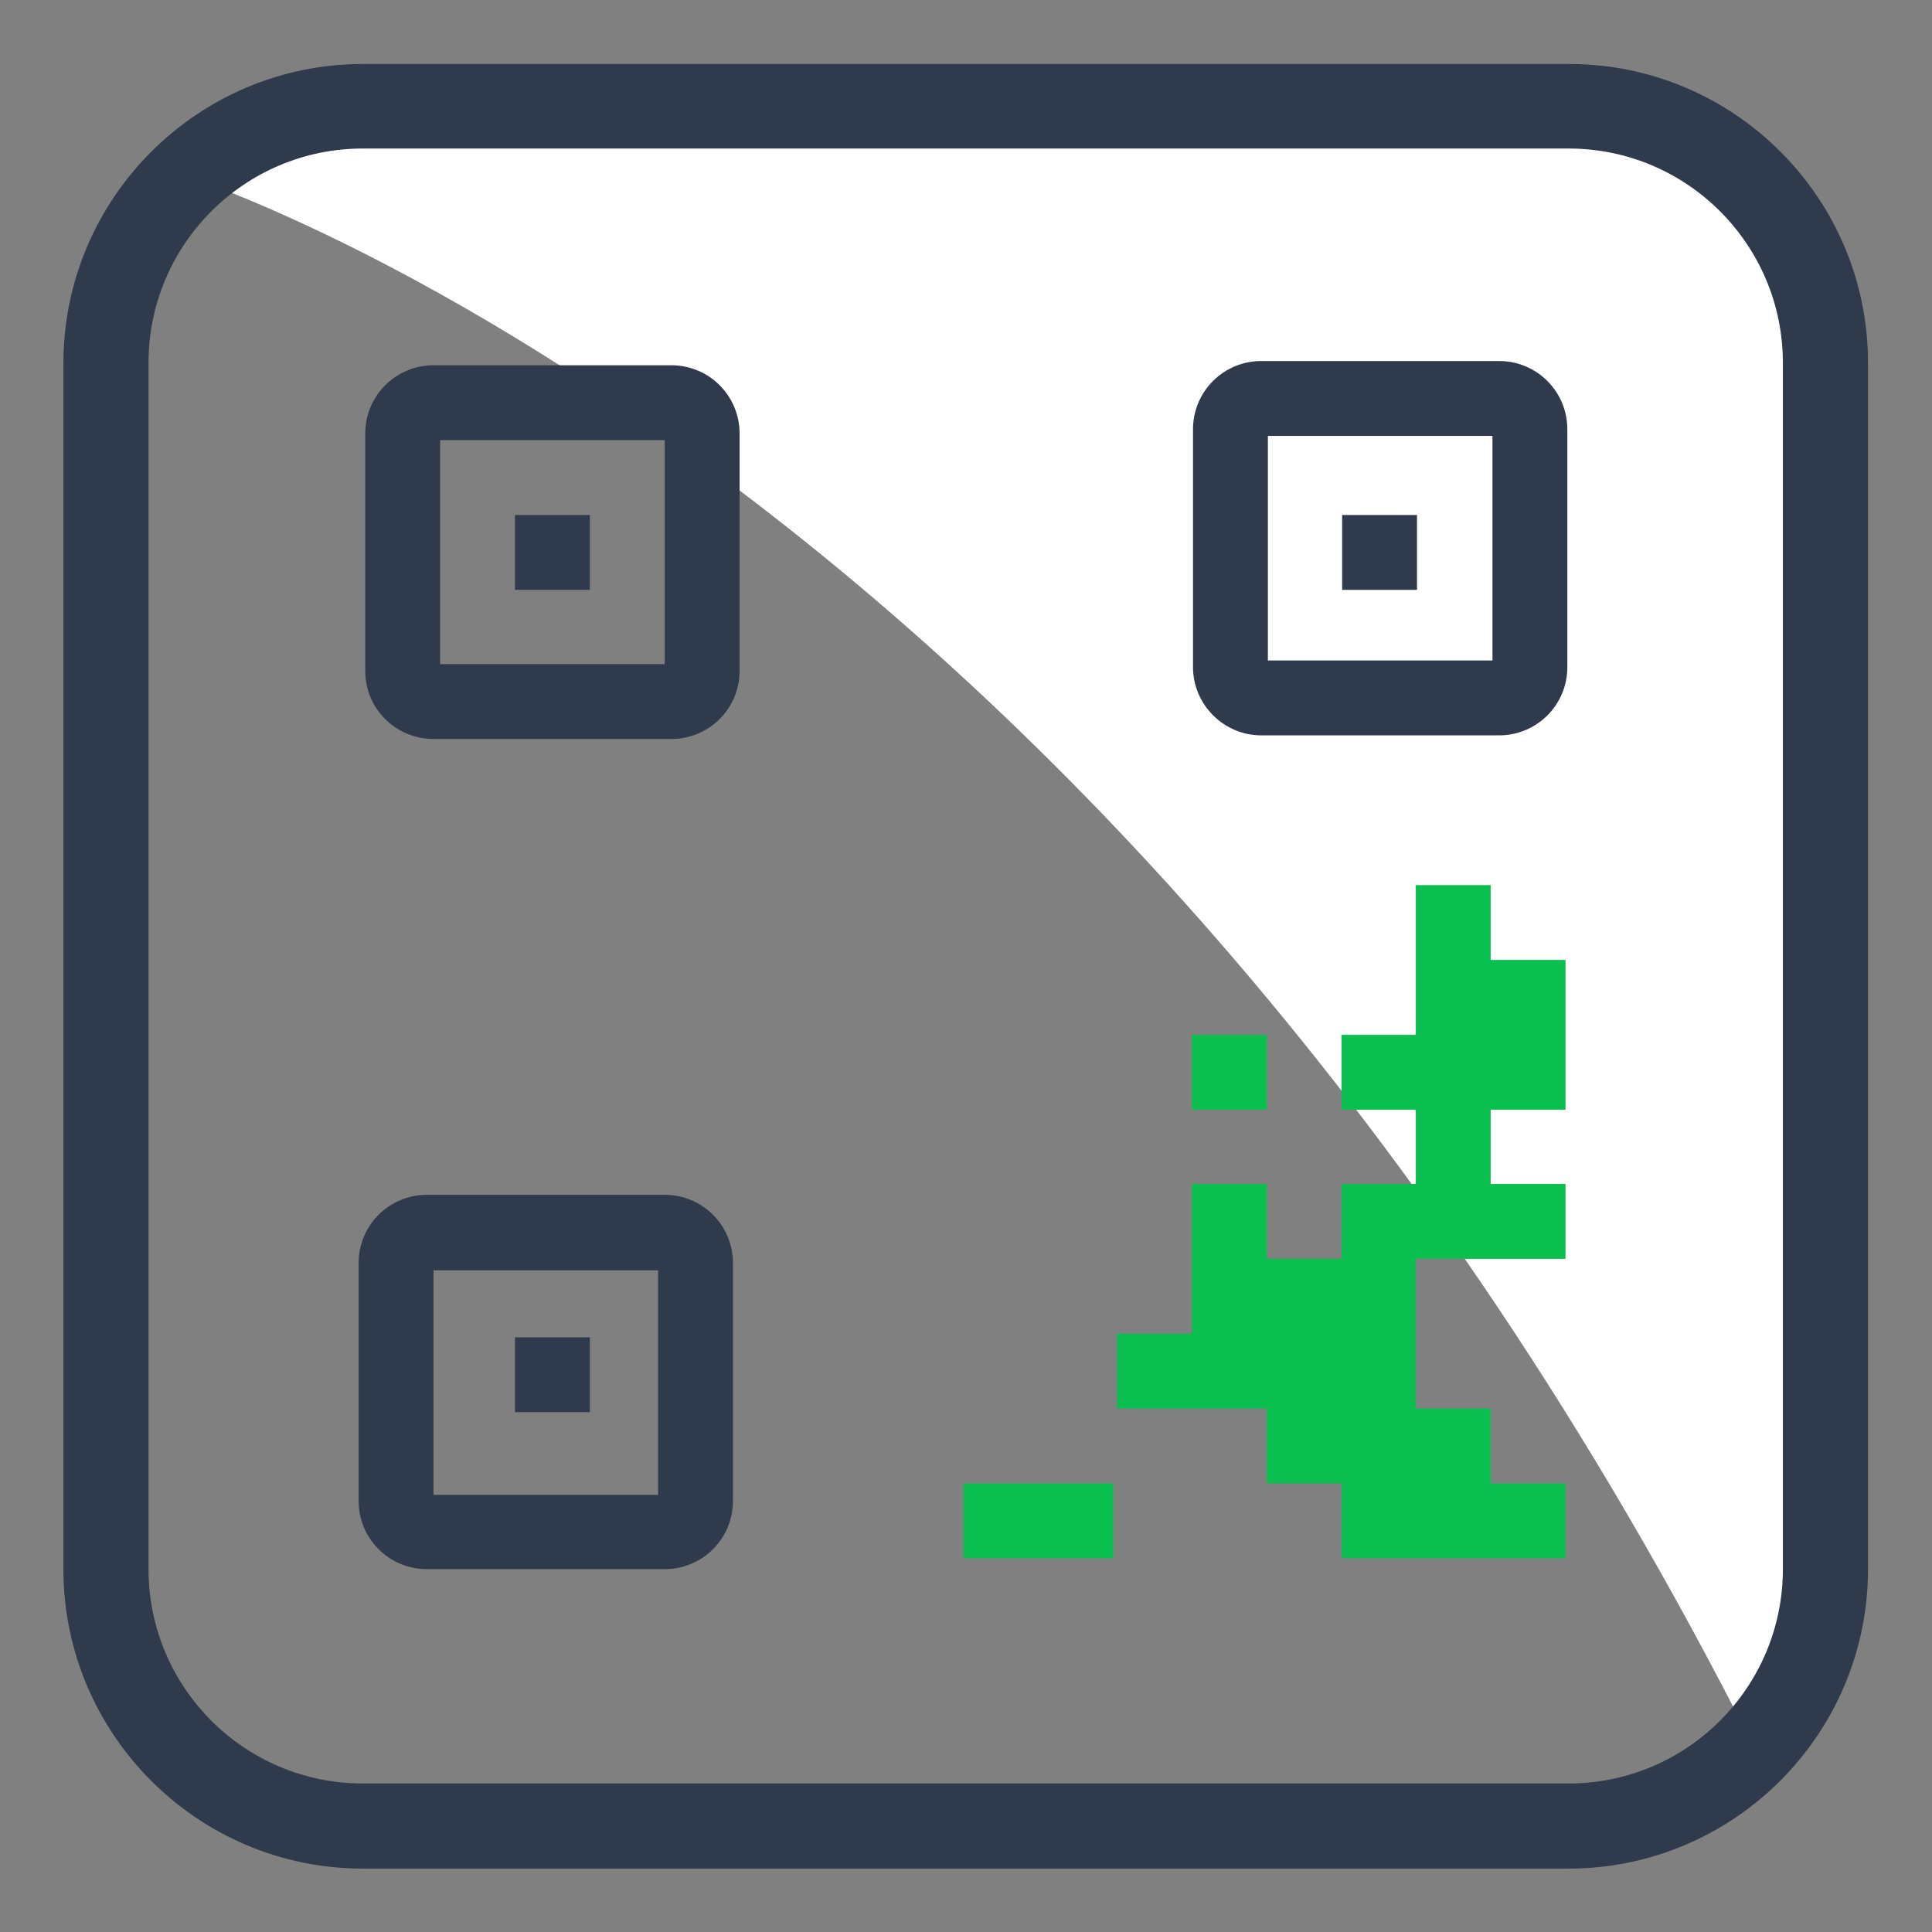 <?xml version="1.0" encoding="utf-8"?>
<!-- Generator: Adobe Illustrator 27.0.0, SVG Export Plug-In . SVG Version: 6.00 Build 0)  -->
<svg version="1.1" id="Warstwa_1" xmlns="http://www.w3.org/2000/svg" xmlns:xlink="http://www.w3.org/1999/xlink" x="0px" y="0px"
	 viewBox="0 0 320 320" style="enable-background:new 0 0 320 320;" xml:space="preserve">
<rect x="0" y="0" width="320" height="320" fill="#808080" stroke="none"/>
<style type="text/css">
	.st0{fill:#FFFFFF;}
	.st1{fill:#2F3A4C;}
	.st2{fill:#0ABF50;}
</style>
<g>
	<g>
		<path class="st0" d="M290.1,288.6l11.3-14.1V46.1l-22.6-28.2H53.2L30.7,29.1C30.7,29.1,183,77.1,290.1,288.6z"/>
		<g>
			<path class="st1" d="M259.9,10.6H60.1c-27.3,0-49.6,22.2-49.6,49.6v199.7c0,27.3,22.2,49.6,49.6,49.6h199.7
				c27.3,0,49.6-22.2,49.6-49.6V60.1C309.4,32.8,287.2,10.6,259.9,10.6z M295.3,259.9c0,19.6-15.9,35.5-35.5,35.5H60.1
				c-19.6,0-35.5-15.9-35.5-35.5V60.1c0-19.6,15.9-35.5,35.5-35.5h199.7c19.6,0,35.5,15.9,35.5,35.5V259.9z"/>
			<rect x="85.3" y="221.5" class="st1" width="12.4" height="12.4"/>
			<g>
				<rect x="159.6" y="245.7" class="st2" width="24.8" height="12.4"/>
			</g>
			<g>
				<rect x="197.4" y="171.4" class="st2" width="12.4" height="12.4"/>
			</g>
			<rect x="85.3" y="85.3" class="st1" width="12.4" height="12.4"/>
			<path class="st1" d="M71.8,122.4h39.4c6.2,0,11.3-5,11.3-11.3V71.8c0-6.2-5-11.3-11.3-11.3H71.8c-6.2,0-11.3,5-11.3,11.3v39.4
				C60.5,117.4,65.6,122.4,71.8,122.4z M72.9,72.9h37.2V110H72.9V72.9z"/>
			<g>
				<polygon class="st2" points="246.9,146.6 234.5,146.6 234.5,171.4 222.2,171.4 222.2,183.8 234.5,183.8 234.5,196.1 
					222.2,196.1 222.2,208.5 209.8,208.5 209.8,196.1 197.4,196.1 197.4,220.9 185,220.9 185,233.3 209.8,233.3 209.8,245.7 
					222.2,245.7 222.2,258.1 259.3,258.1 259.3,245.7 246.9,245.7 246.9,233.3 234.5,233.3 234.5,208.5 259.3,208.5 259.3,196.1 
					246.9,196.1 246.9,183.8 259.3,183.8 259.3,159 246.9,159 				"/>
			</g>
			<rect x="222.3" y="85.3" class="st1" width="12.4" height="12.4"/>
			<path class="st1" d="M70.7,259.9h39.4c6.2,0,11.3-5,11.3-11.3v-39.4c0-6.2-5-11.3-11.3-11.3H70.7c-6.2,0-11.3,5-11.3,11.3v39.4
				C59.4,254.9,64.5,259.9,70.7,259.9z M71.8,210.4H109v37.2H71.8V210.4z"/>
		</g>
		<path class="st1" d="M208.9,121.8h39.4c6.2,0,11.3-5,11.3-11.3V71.1c0-6.2-5-11.3-11.3-11.3h-39.4c-6.2,0-11.3,5-11.3,11.3v39.4
			C197.6,116.7,202.7,121.8,208.9,121.8z M210,72.2h37.2v37.2H210V72.2z"/>
	</g>
</g>
</svg>
